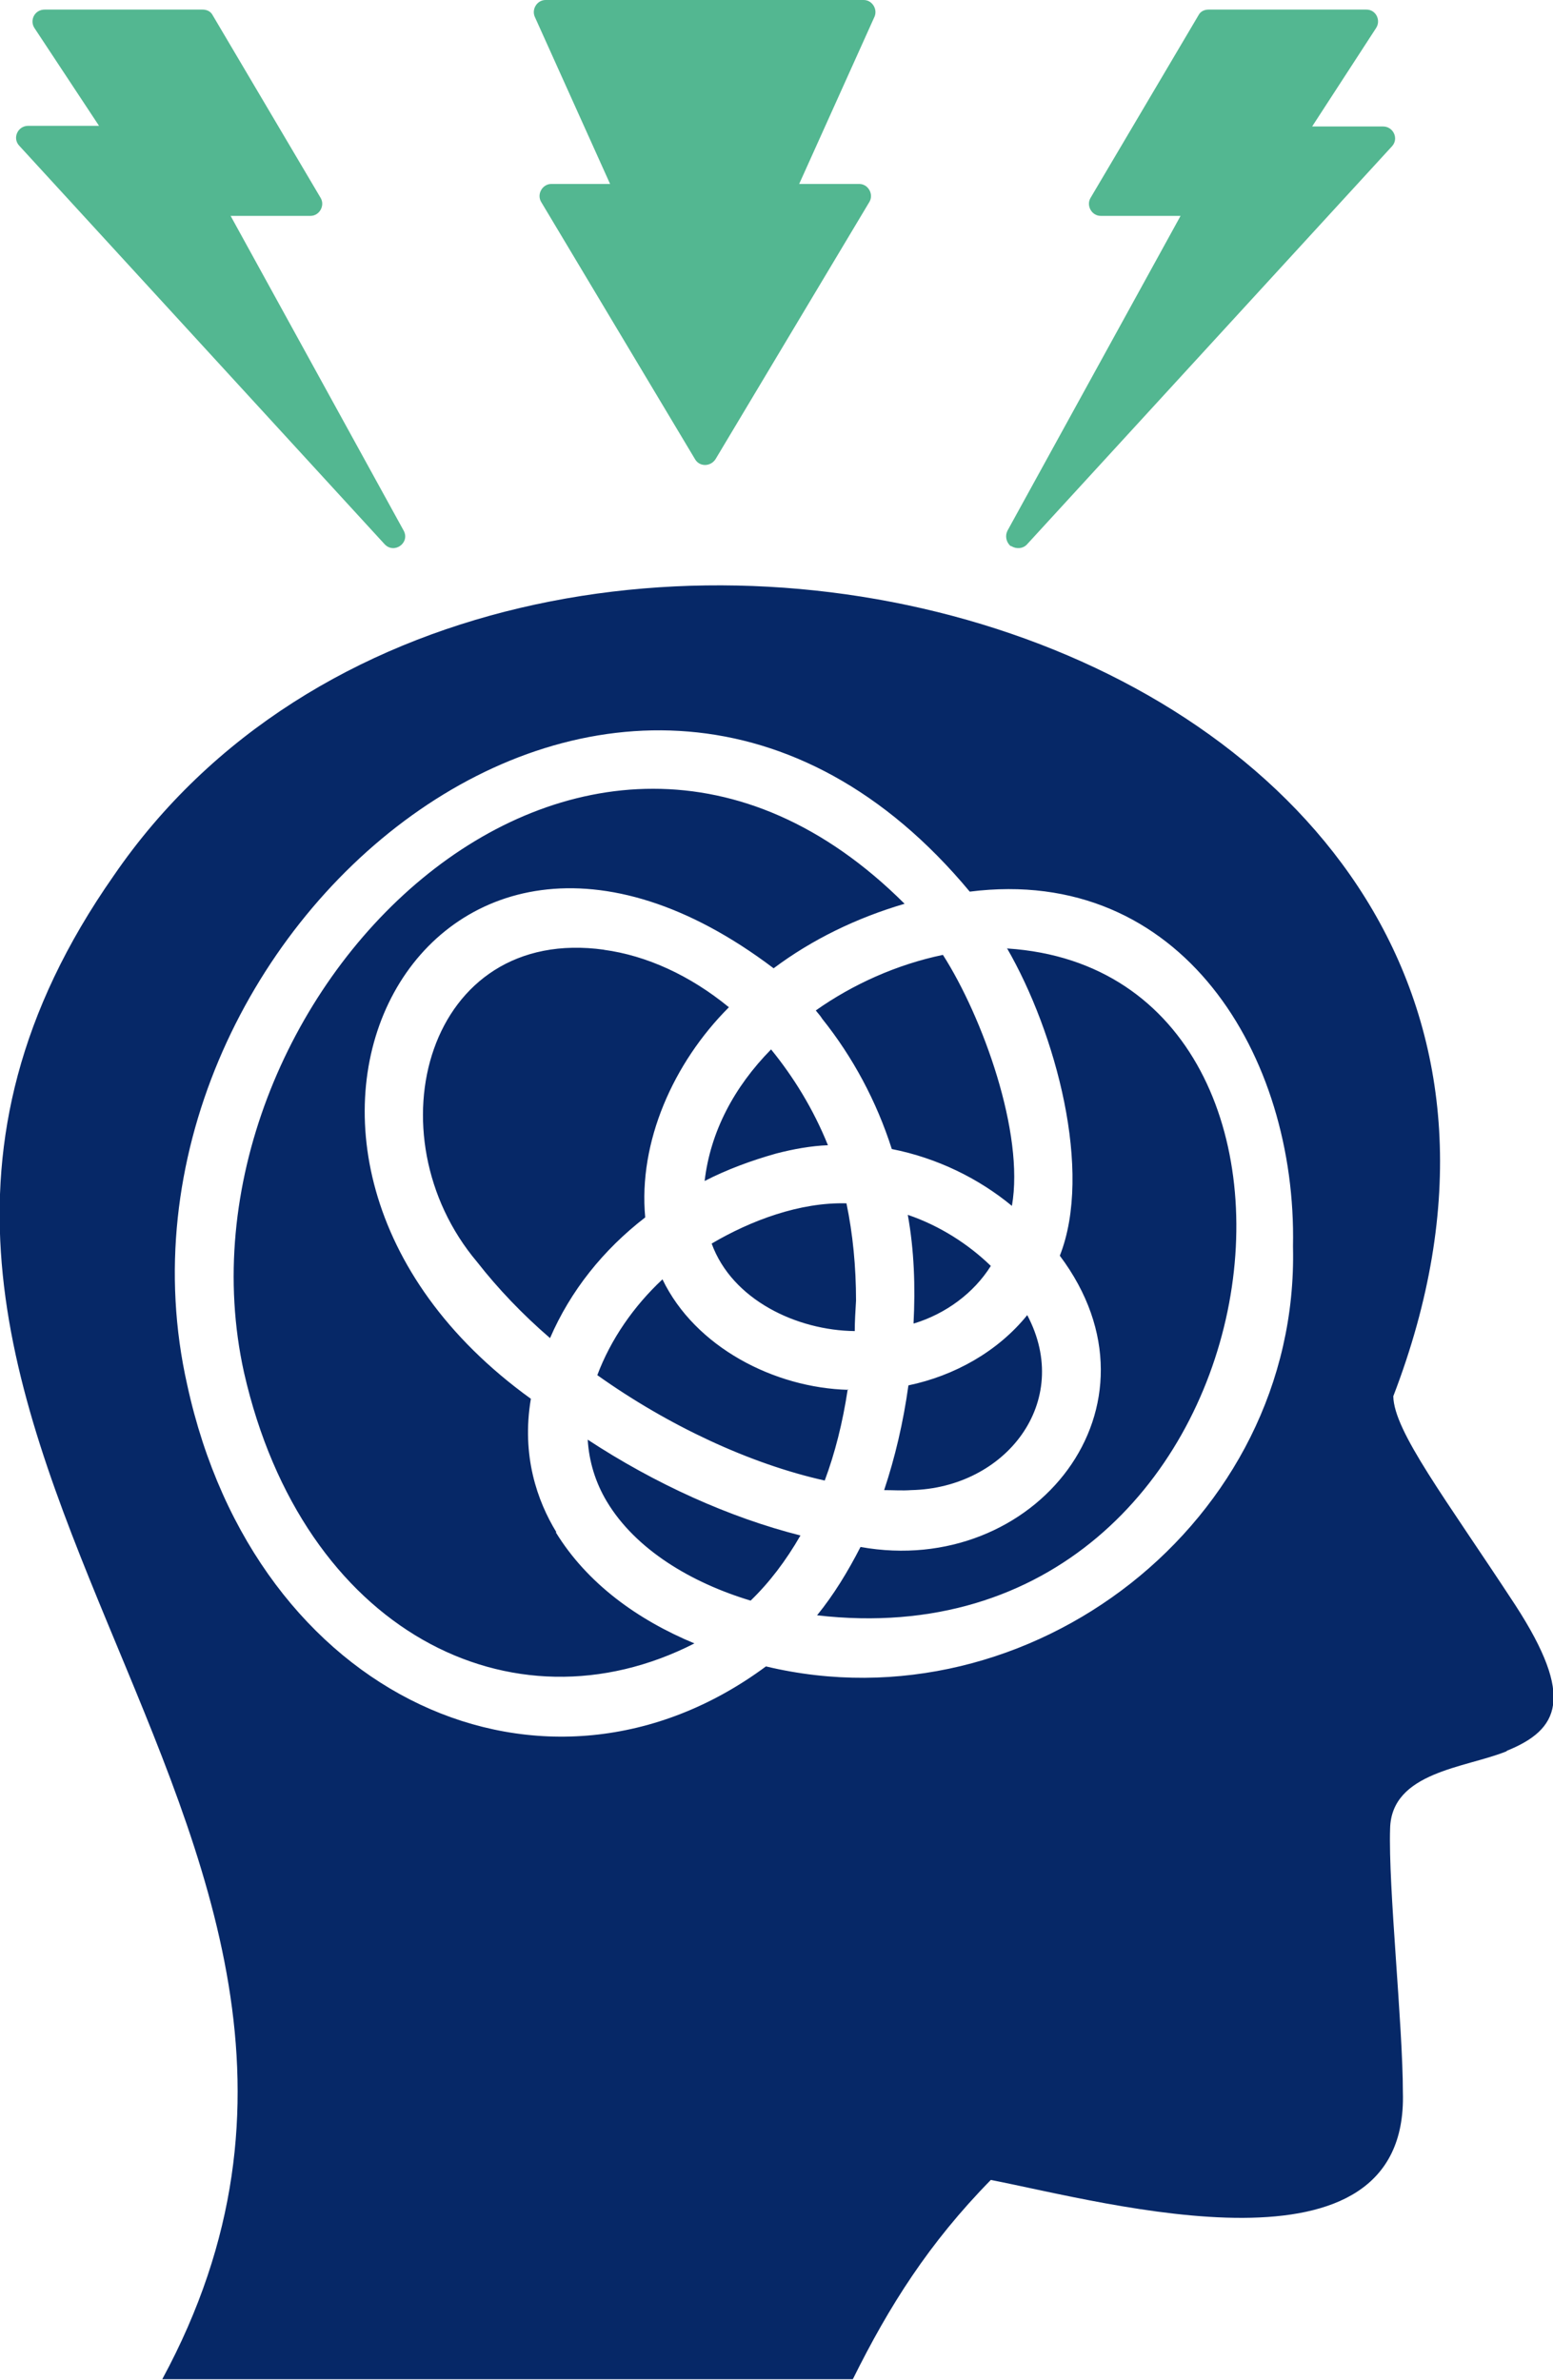 <svg viewBox="0 0 243.1 372.6" xmlns="http://www.w3.org/2000/svg"><g fill-rule="evenodd"><path d="m94.5 148.7c6.7.9 13.5 4 19.6 9-8.7 8.7-14.2 21.1-13.1 32.9-6.6 5.1-11.7 11.5-14.9 18.9-4.3-3.7-8.2-7.8-11.4-11.9-16.8-19.9-7.9-52.8 19.9-48.9zm27 31.9c2.7-.7 5.5-1.2 8.1-1.3-2.3-5.7-5.4-10.7-8.9-15-5.8 5.9-9.5 12.9-10.4 20.6 3.5-1.8 7.3-3.2 11.2-4.3zm11.3 37c-11.6-.3-24-6.7-29.1-17.3-4.5 4.2-8.1 9.4-10.2 15 11.1 7.9 23.9 13.9 35.6 16.5 1.6-4.3 2.8-9 3.6-14.3zm9.8 15.7c14.8-.3 25.4-13.8 18.2-27.4-4.6 5.7-11.4 9.5-18.6 11-.8 5.8-2.1 11.3-3.8 16.4 1.4 0 2.9.1 4.2 0zm.5-26.1c4.9-1.5 9.3-4.7 12-9-3.5-3.4-8-6.3-13-8 1 5.5 1.2 11.3.9 17zm-14.4-47.7c4.8 6 8.5 12.9 10.9 20.4 7.1 1.4 13.6 4.6 18.8 8.9 2-11.4-4.6-29.6-10.8-39.3-7.2 1.5-14.1 4.6-19.9 8.7.3.4.7.8 1 1.3zm5.3 44.2c0-5.4-.5-10.5-1.5-15.3-7.3-.2-15 2.7-21.1 6.3 3.2 8.8 13.3 13.6 22.4 13.7 0-1.5.1-3.1.2-4.8zm101.8 70.5c-6.4 2.6-18 3.2-18.2 12.1-.3 9.1 2 30.8 2 41.3.9 30.5-46.1 17.3-64.5 13.7-9.7 9.9-15.9 19.7-21.6 31.2h-108.1c47.5-87.8-67.8-149.4-7.6-235.4 61.3-89.5 246.5-38.7 200.3 81.5.1 5.5 8.1 15.9 19.1 32.7 9.4 14.5 6.8 19.5-1.3 22.8zm-33.4-79.1c.6-29.8-17.4-59.7-50.6-55.5-53.7-64.6-138.3 7-122.5 77.2 10.7 49.3 56.3 69.5 90.6 44.1 41.3 9.9 83.5-22.7 82.5-65.7zm-44.8-46.7c7.7 13.3 13.5 35 8.3 48.2 17.7 23.6-4 50.5-31.2 45.6-2 3.9-4.2 7.5-6.8 10.7 73.5 8.5 87.9-100.6 29.8-104.4zm-70.5 91.5c-3-4.9-5.5-12-4-20.9-53.5-38.6-16.3-108.5 38-67.4 6-4.5 13-7.9 20.5-10.1-50.7-50.6-116.2 15.6-103.4 73.4 9.2 40.4 41.9 57 70.5 42.4-8.9-3.7-16.8-9.4-21.7-17.4zm7.9-4.8c4.5 7.5 13.2 12.7 22.5 15.5 2.9-2.8 5.5-6.2 7.8-10.2-11.1-2.8-22.8-8.1-33.3-15 .2 3.4 1.2 6.7 3 9.7z" fill="#062867"/><g fill="#53b791"><path d="m95.7 28.8h-9.4c-1.4 0-2.3 1.6-1.6 2.8l24.1 40.3c.7 1.2 2.4 1.2 3.2 0l24.1-40.3c.7-1.2-.2-2.8-1.6-2.8h-9.4l11.8-26.2c.5-1.2-.4-2.6-1.7-2.6h-49.8c-1.3 0-2.2 1.4-1.7 2.6l11.8 26.2z"/><path d="m158.3 85.5c.8.5 1.8.4 2.4-.2l57.2-62.4c1.1-1.2.2-3.1-1.4-3.1h-11.1l10-15.4c.8-1.2 0-2.9-1.5-2.9h-24.7c-.7 0-1.3.3-1.6.9l-16.9 28.6c-.7 1.2.2 2.8 1.6 2.8h12.5l-27.1 49.3c-.4.8-.2 1.8.5 2.4z"/><path d="m3 22.8c-1.1-1.2-.2-3.1 1.4-3.1h11.1l-10.1-15.3c-.8-1.2 0-2.9 1.6-2.9h24.7c.7 0 1.3.3 1.6.9l16.9 28.6c.7 1.2-.2 2.8-1.6 2.8h-12.5l27.1 49.3c1 1.9-1.5 3.7-3 2.1z"/></g></g></svg>